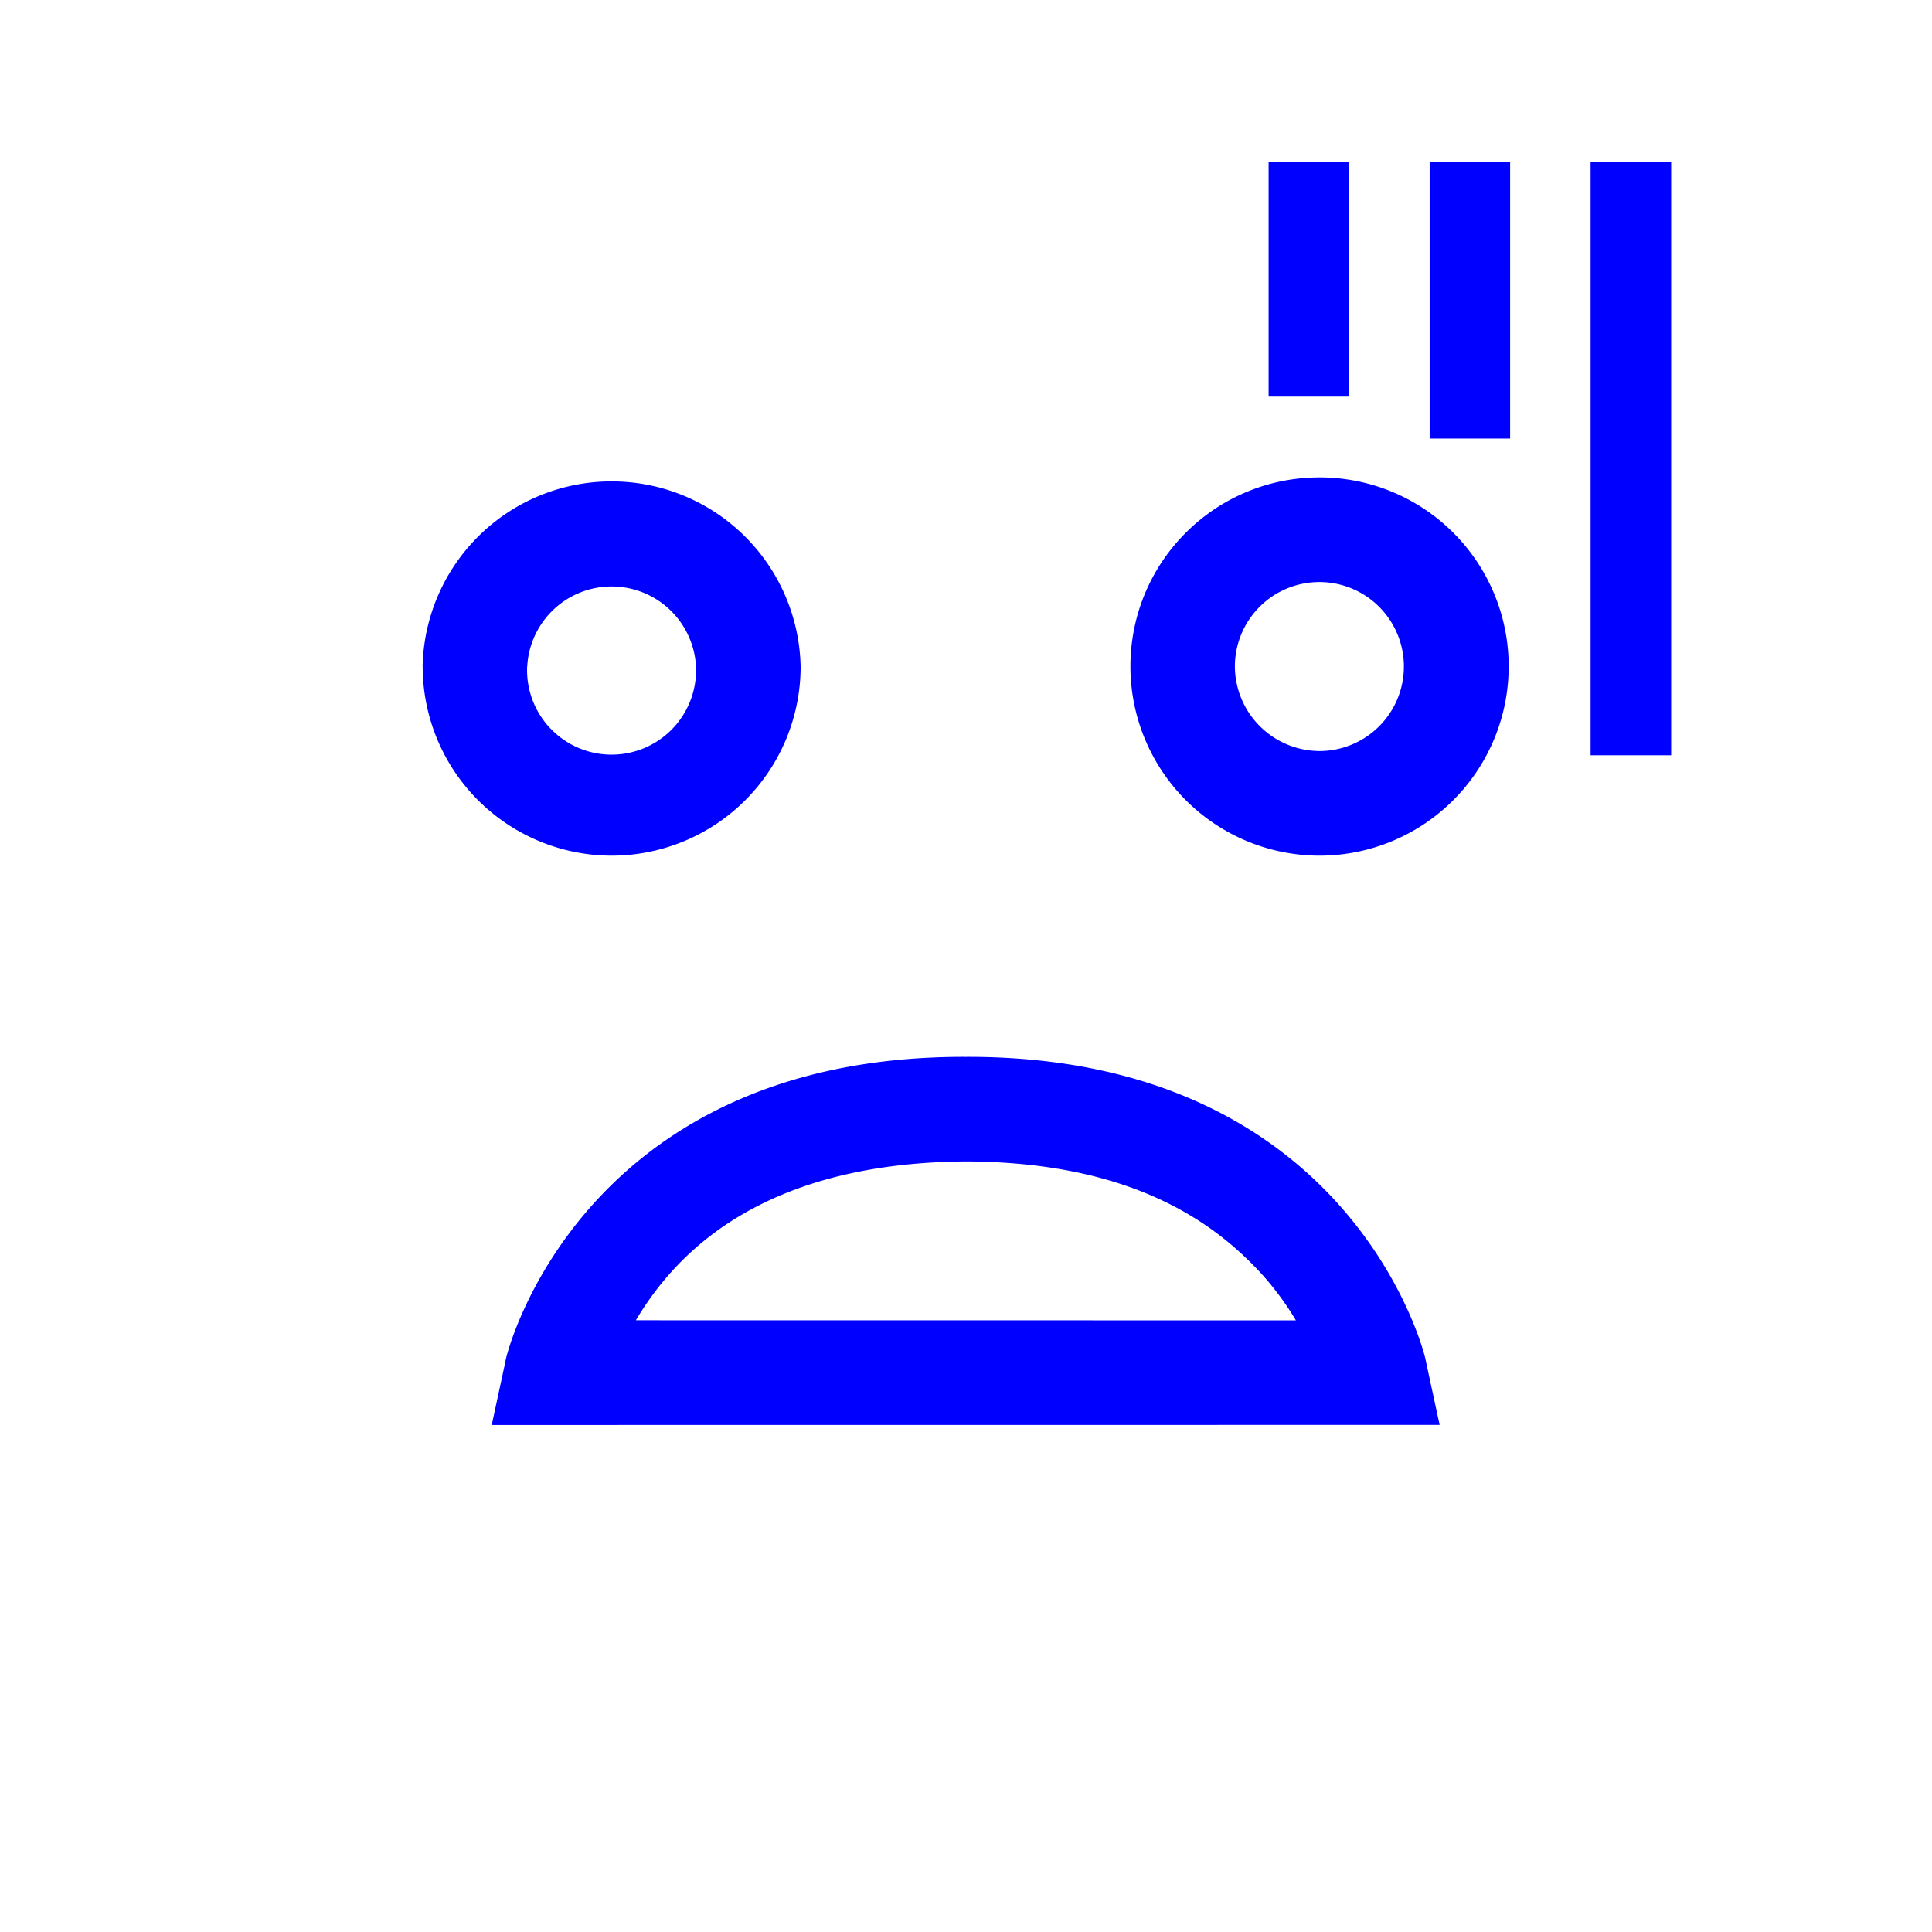<svg xmlns="http://www.w3.org/2000/svg" width="32" height="32" viewBox="0 0 32 32">
    <defs>
        <clipPath id="a">
            <path d="M0 24h24V0H0z"/>
        </clipPath>
    </defs>
    <g clip-path="url(#a)" transform="matrix(1.333 0 0 -1.333 0 32)">
        <path fill="#00f" d="M6.55 15.724a1.05 1.05 0 1 1 2.098.002 1.05 1.05 0 0 1-2.097-.002m-1.3 0a2.349 2.349 0 0 0 4.697 0 2.35 2.35 0 0 0-2.346-2.35 2.351 2.351 0 0 0-2.35 2.35M16.396 14.674a1.05 1.05 0 1 1-1.052 1.051 1.057 1.057 0 0 1 1.052-1.051m-2.35 1.05c0 1.3 1.051 2.35 2.35 2.35a2.348 2.348 0 0 0 2.35-2.35 2.352 2.352 0 0 0-2.35-2.35 2.352 2.352 0 0 0-2.35 2.35M16.102 7.6a3.655 3.655 0 0 1-.409.558c-.623.689-1.668 1.409-3.695 1.417-2.556-.02-3.61-1.157-4.097-1.974zM6.11 6.3l.17.789c.006.095.942 3.8 5.72 3.785 4.78.015 5.711-3.69 5.718-3.785l.17-.788zM15.763 21.994h1.001v-2.916h-1.001zM17.764 21.995h1v-3.438h-1zM19.764 21.996h1.001v-7.375h-1.001z"/>
    </g>
</svg>
